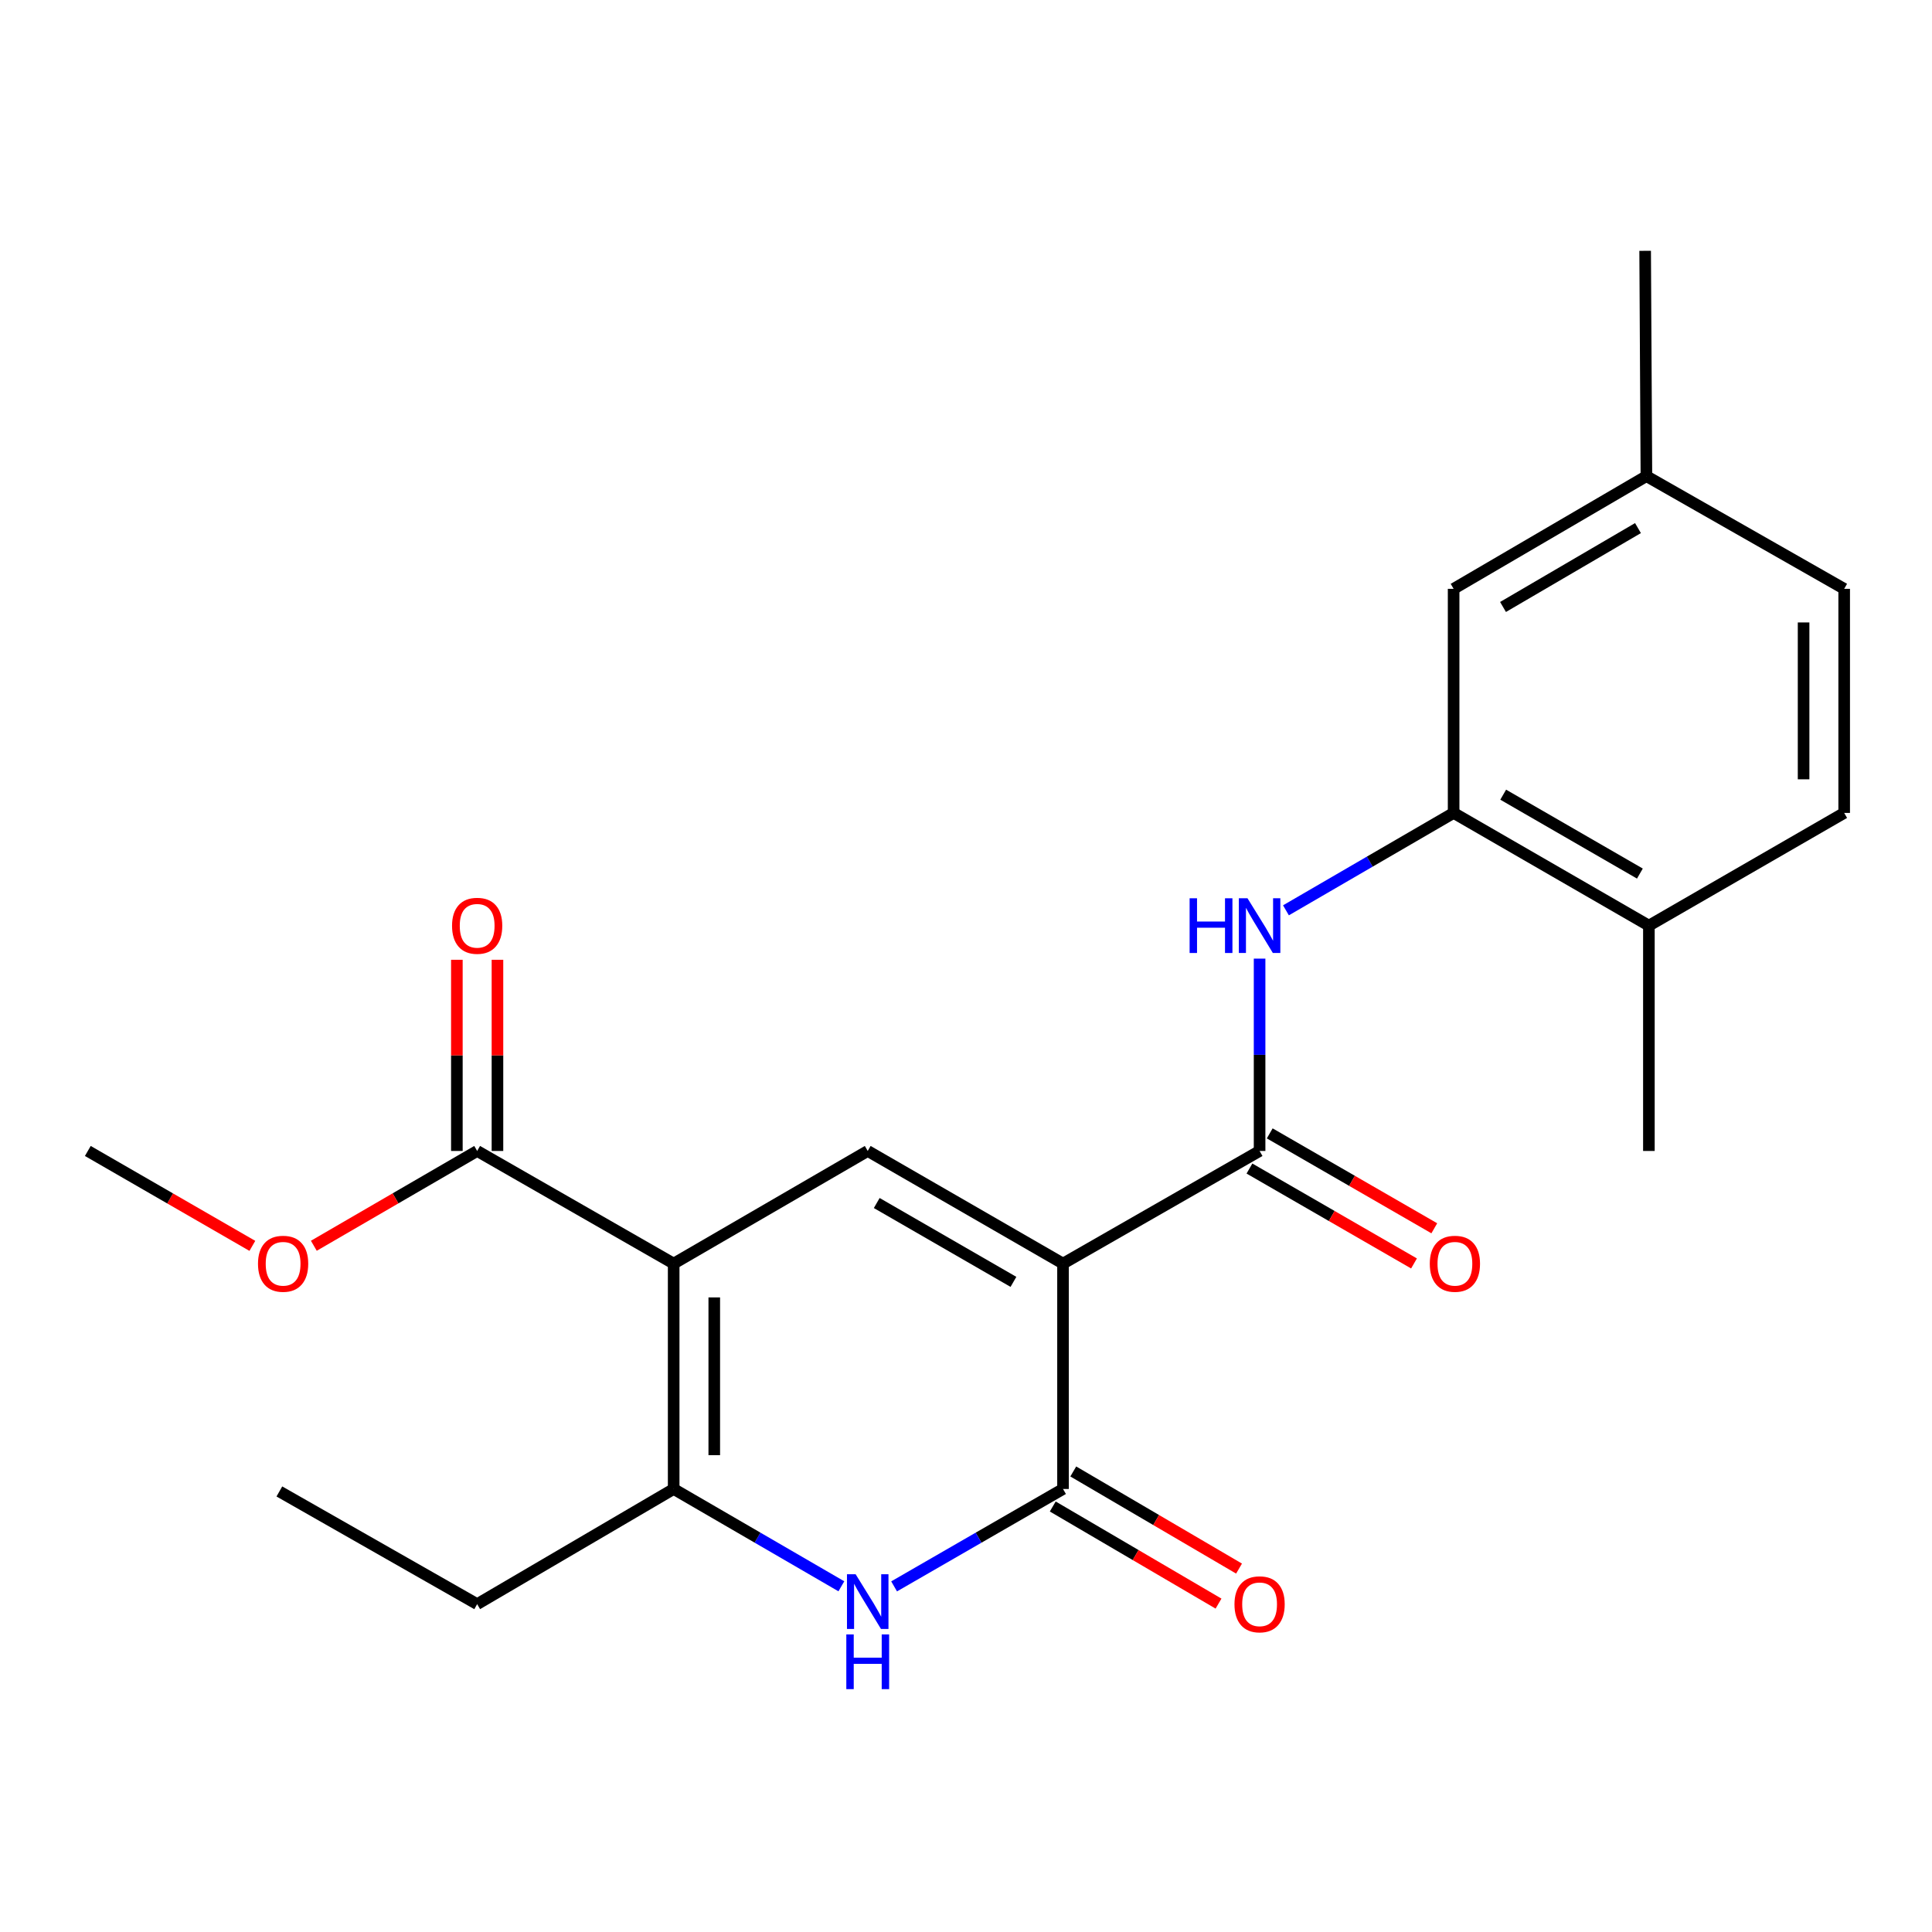 <?xml version='1.0' encoding='iso-8859-1'?>
<svg version='1.1' baseProfile='full'
              xmlns='http://www.w3.org/2000/svg'
                      xmlns:rdkit='http://www.rdkit.org/xml'
                      xmlns:xlink='http://www.w3.org/1999/xlink'
                  xml:space='preserve'
width='1000px' height='1000px' viewBox='0 0 1000 1000'>
<!-- END OF HEADER -->
<rect style='opacity:1.0;fill:#FFFFFF;stroke:none' width='1000' height='1000' x='0' y='0'> </rect>
<path class='bond-1' d='M 550.215,654.04 L 449.132,595.736' style='fill:none;fill-rule:evenodd;stroke:#000000;stroke-width:6px;stroke-linecap:butt;stroke-linejoin:miter;stroke-opacity:1' />
<path class='bond-1' d='M 524.555,663.494 L 453.797,622.682' style='fill:none;fill-rule:evenodd;stroke:#000000;stroke-width:6px;stroke-linecap:butt;stroke-linejoin:miter;stroke-opacity:1' />
<path class='bond-2' d='M 550.215,654.04 L 550.215,770.693' style='fill:none;fill-rule:evenodd;stroke:#000000;stroke-width:6px;stroke-linecap:butt;stroke-linejoin:miter;stroke-opacity:1' />
<path class='bond-4' d='M 550.215,654.04 L 651.963,595.736' style='fill:none;fill-rule:evenodd;stroke:#000000;stroke-width:6px;stroke-linecap:butt;stroke-linejoin:miter;stroke-opacity:1' />
<path class='bond-0' d='M 348.691,654.04 L 449.132,595.736' style='fill:none;fill-rule:evenodd;stroke:#000000;stroke-width:6px;stroke-linecap:butt;stroke-linejoin:miter;stroke-opacity:1' />
<path class='bond-7' d='M 348.691,654.04 L 246.978,595.736' style='fill:none;fill-rule:evenodd;stroke:#000000;stroke-width:6px;stroke-linecap:butt;stroke-linejoin:miter;stroke-opacity:1' />
<path class='bond-23' d='M 348.691,654.04 L 348.691,770.693' style='fill:none;fill-rule:evenodd;stroke:#000000;stroke-width:6px;stroke-linecap:butt;stroke-linejoin:miter;stroke-opacity:1' />
<path class='bond-23' d='M 369.701,671.538 L 369.701,753.195' style='fill:none;fill-rule:evenodd;stroke:#000000;stroke-width:6px;stroke-linecap:butt;stroke-linejoin:miter;stroke-opacity:1' />
<path class='bond-3' d='M 550.215,770.693 L 506.502,795.902' style='fill:none;fill-rule:evenodd;stroke:#000000;stroke-width:6px;stroke-linecap:butt;stroke-linejoin:miter;stroke-opacity:1' />
<path class='bond-3' d='M 506.502,795.902 L 462.789,821.11' style='fill:none;fill-rule:evenodd;stroke:#0000FF;stroke-width:6px;stroke-linecap:butt;stroke-linejoin:miter;stroke-opacity:1' />
<path class='bond-9' d='M 544.904,779.758 L 587.804,804.891' style='fill:none;fill-rule:evenodd;stroke:#000000;stroke-width:6px;stroke-linecap:butt;stroke-linejoin:miter;stroke-opacity:1' />
<path class='bond-9' d='M 587.804,804.891 L 630.704,830.025' style='fill:none;fill-rule:evenodd;stroke:#FF0000;stroke-width:6px;stroke-linecap:butt;stroke-linejoin:miter;stroke-opacity:1' />
<path class='bond-9' d='M 555.525,761.629 L 598.425,786.763' style='fill:none;fill-rule:evenodd;stroke:#000000;stroke-width:6px;stroke-linecap:butt;stroke-linejoin:miter;stroke-opacity:1' />
<path class='bond-9' d='M 598.425,786.763 L 641.325,811.897' style='fill:none;fill-rule:evenodd;stroke:#FF0000;stroke-width:6px;stroke-linecap:butt;stroke-linejoin:miter;stroke-opacity:1' />
<path class='bond-5' d='M 435.489,821.067 L 392.09,795.88' style='fill:none;fill-rule:evenodd;stroke:#0000FF;stroke-width:6px;stroke-linecap:butt;stroke-linejoin:miter;stroke-opacity:1' />
<path class='bond-5' d='M 392.09,795.88 L 348.691,770.693' style='fill:none;fill-rule:evenodd;stroke:#000000;stroke-width:6px;stroke-linecap:butt;stroke-linejoin:miter;stroke-opacity:1' />
<path class='bond-6' d='M 651.963,595.736 L 651.963,545.959' style='fill:none;fill-rule:evenodd;stroke:#000000;stroke-width:6px;stroke-linecap:butt;stroke-linejoin:miter;stroke-opacity:1' />
<path class='bond-6' d='M 651.963,545.959 L 651.963,496.182' style='fill:none;fill-rule:evenodd;stroke:#0000FF;stroke-width:6px;stroke-linecap:butt;stroke-linejoin:miter;stroke-opacity:1' />
<path class='bond-10' d='M 646.714,604.836 L 689.303,629.398' style='fill:none;fill-rule:evenodd;stroke:#000000;stroke-width:6px;stroke-linecap:butt;stroke-linejoin:miter;stroke-opacity:1' />
<path class='bond-10' d='M 689.303,629.398 L 731.891,653.96' style='fill:none;fill-rule:evenodd;stroke:#FF0000;stroke-width:6px;stroke-linecap:butt;stroke-linejoin:miter;stroke-opacity:1' />
<path class='bond-10' d='M 657.211,586.636 L 699.799,611.198' style='fill:none;fill-rule:evenodd;stroke:#000000;stroke-width:6px;stroke-linecap:butt;stroke-linejoin:miter;stroke-opacity:1' />
<path class='bond-10' d='M 699.799,611.198 L 742.388,635.76' style='fill:none;fill-rule:evenodd;stroke:#FF0000;stroke-width:6px;stroke-linecap:butt;stroke-linejoin:miter;stroke-opacity:1' />
<path class='bond-17' d='M 348.691,770.693 L 246.978,830.304' style='fill:none;fill-rule:evenodd;stroke:#000000;stroke-width:6px;stroke-linecap:butt;stroke-linejoin:miter;stroke-opacity:1' />
<path class='bond-8' d='M 665.606,471.181 L 708.999,445.974' style='fill:none;fill-rule:evenodd;stroke:#0000FF;stroke-width:6px;stroke-linecap:butt;stroke-linejoin:miter;stroke-opacity:1' />
<path class='bond-8' d='M 708.999,445.974 L 752.392,420.767' style='fill:none;fill-rule:evenodd;stroke:#000000;stroke-width:6px;stroke-linecap:butt;stroke-linejoin:miter;stroke-opacity:1' />
<path class='bond-13' d='M 257.483,595.736 L 257.483,546.259' style='fill:none;fill-rule:evenodd;stroke:#000000;stroke-width:6px;stroke-linecap:butt;stroke-linejoin:miter;stroke-opacity:1' />
<path class='bond-13' d='M 257.483,546.259 L 257.483,496.782' style='fill:none;fill-rule:evenodd;stroke:#FF0000;stroke-width:6px;stroke-linecap:butt;stroke-linejoin:miter;stroke-opacity:1' />
<path class='bond-13' d='M 236.473,595.736 L 236.473,546.259' style='fill:none;fill-rule:evenodd;stroke:#000000;stroke-width:6px;stroke-linecap:butt;stroke-linejoin:miter;stroke-opacity:1' />
<path class='bond-13' d='M 236.473,546.259 L 236.473,496.782' style='fill:none;fill-rule:evenodd;stroke:#FF0000;stroke-width:6px;stroke-linecap:butt;stroke-linejoin:miter;stroke-opacity:1' />
<path class='bond-15' d='M 246.978,595.736 L 204.709,620.272' style='fill:none;fill-rule:evenodd;stroke:#000000;stroke-width:6px;stroke-linecap:butt;stroke-linejoin:miter;stroke-opacity:1' />
<path class='bond-15' d='M 204.709,620.272 L 162.441,644.808' style='fill:none;fill-rule:evenodd;stroke:#FF0000;stroke-width:6px;stroke-linecap:butt;stroke-linejoin:miter;stroke-opacity:1' />
<path class='bond-11' d='M 752.392,420.767 L 853.463,479.106' style='fill:none;fill-rule:evenodd;stroke:#000000;stroke-width:6px;stroke-linecap:butt;stroke-linejoin:miter;stroke-opacity:1' />
<path class='bond-11' d='M 778.055,411.322 L 848.805,452.159' style='fill:none;fill-rule:evenodd;stroke:#000000;stroke-width:6px;stroke-linecap:butt;stroke-linejoin:miter;stroke-opacity:1' />
<path class='bond-12' d='M 752.392,420.767 L 752.392,304.779' style='fill:none;fill-rule:evenodd;stroke:#000000;stroke-width:6px;stroke-linecap:butt;stroke-linejoin:miter;stroke-opacity:1' />
<path class='bond-14' d='M 853.463,479.106 L 954.545,420.767' style='fill:none;fill-rule:evenodd;stroke:#000000;stroke-width:6px;stroke-linecap:butt;stroke-linejoin:miter;stroke-opacity:1' />
<path class='bond-19' d='M 853.463,479.106 L 853.463,595.736' style='fill:none;fill-rule:evenodd;stroke:#000000;stroke-width:6px;stroke-linecap:butt;stroke-linejoin:miter;stroke-opacity:1' />
<path class='bond-16' d='M 752.392,304.779 L 852.179,246.452' style='fill:none;fill-rule:evenodd;stroke:#000000;stroke-width:6px;stroke-linecap:butt;stroke-linejoin:miter;stroke-opacity:1' />
<path class='bond-16' d='M 777.962,314.169 L 847.813,273.34' style='fill:none;fill-rule:evenodd;stroke:#000000;stroke-width:6px;stroke-linecap:butt;stroke-linejoin:miter;stroke-opacity:1' />
<path class='bond-24' d='M 954.545,420.767 L 954.545,304.779' style='fill:none;fill-rule:evenodd;stroke:#000000;stroke-width:6px;stroke-linecap:butt;stroke-linejoin:miter;stroke-opacity:1' />
<path class='bond-24' d='M 933.535,403.369 L 933.535,322.177' style='fill:none;fill-rule:evenodd;stroke:#000000;stroke-width:6px;stroke-linecap:butt;stroke-linejoin:miter;stroke-opacity:1' />
<path class='bond-21' d='M 130.62,644.859 L 88.037,620.298' style='fill:none;fill-rule:evenodd;stroke:#FF0000;stroke-width:6px;stroke-linecap:butt;stroke-linejoin:miter;stroke-opacity:1' />
<path class='bond-21' d='M 88.037,620.298 L 45.455,595.736' style='fill:none;fill-rule:evenodd;stroke:#000000;stroke-width:6px;stroke-linecap:butt;stroke-linejoin:miter;stroke-opacity:1' />
<path class='bond-18' d='M 852.179,246.452 L 954.545,304.779' style='fill:none;fill-rule:evenodd;stroke:#000000;stroke-width:6px;stroke-linecap:butt;stroke-linejoin:miter;stroke-opacity:1' />
<path class='bond-20' d='M 852.179,246.452 L 851.525,129.822' style='fill:none;fill-rule:evenodd;stroke:#000000;stroke-width:6px;stroke-linecap:butt;stroke-linejoin:miter;stroke-opacity:1' />
<path class='bond-22' d='M 246.978,830.304 L 144.6,771.977' style='fill:none;fill-rule:evenodd;stroke:#000000;stroke-width:6px;stroke-linecap:butt;stroke-linejoin:miter;stroke-opacity:1' />
<path  class='atom-4' d='M 442.872 814.825
L 452.152 829.825
Q 453.072 831.305, 454.552 833.985
Q 456.032 836.665, 456.112 836.825
L 456.112 814.825
L 459.872 814.825
L 459.872 843.145
L 455.992 843.145
L 446.032 826.745
Q 444.872 824.825, 443.632 822.625
Q 442.432 820.425, 442.072 819.745
L 442.072 843.145
L 438.392 843.145
L 438.392 814.825
L 442.872 814.825
' fill='#0000FF'/>
<path  class='atom-4' d='M 438.052 845.977
L 441.892 845.977
L 441.892 858.017
L 456.372 858.017
L 456.372 845.977
L 460.212 845.977
L 460.212 874.297
L 456.372 874.297
L 456.372 861.217
L 441.892 861.217
L 441.892 874.297
L 438.052 874.297
L 438.052 845.977
' fill='#0000FF'/>
<path  class='atom-7' d='M 615.743 464.946
L 619.583 464.946
L 619.583 476.986
L 634.063 476.986
L 634.063 464.946
L 637.903 464.946
L 637.903 493.266
L 634.063 493.266
L 634.063 480.186
L 619.583 480.186
L 619.583 493.266
L 615.743 493.266
L 615.743 464.946
' fill='#0000FF'/>
<path  class='atom-7' d='M 645.703 464.946
L 654.983 479.946
Q 655.903 481.426, 657.383 484.106
Q 658.863 486.786, 658.943 486.946
L 658.943 464.946
L 662.703 464.946
L 662.703 493.266
L 658.823 493.266
L 648.863 476.866
Q 647.703 474.946, 646.463 472.746
Q 645.263 470.546, 644.903 469.866
L 644.903 493.266
L 641.223 493.266
L 641.223 464.946
L 645.703 464.946
' fill='#0000FF'/>
<path  class='atom-10' d='M 638.963 830.384
Q 638.963 823.584, 642.323 819.784
Q 645.683 815.984, 651.963 815.984
Q 658.243 815.984, 661.603 819.784
Q 664.963 823.584, 664.963 830.384
Q 664.963 837.264, 661.563 841.184
Q 658.163 845.064, 651.963 845.064
Q 645.723 845.064, 642.323 841.184
Q 638.963 837.304, 638.963 830.384
M 651.963 841.864
Q 656.283 841.864, 658.603 838.984
Q 660.963 836.064, 660.963 830.384
Q 660.963 824.824, 658.603 822.024
Q 656.283 819.184, 651.963 819.184
Q 647.643 819.184, 645.283 821.984
Q 642.963 824.784, 642.963 830.384
Q 642.963 836.104, 645.283 838.984
Q 647.643 841.864, 651.963 841.864
' fill='#FF0000'/>
<path  class='atom-11' d='M 740.057 654.12
Q 740.057 647.32, 743.417 643.52
Q 746.777 639.72, 753.057 639.72
Q 759.337 639.72, 762.697 643.52
Q 766.057 647.32, 766.057 654.12
Q 766.057 661, 762.657 664.92
Q 759.257 668.8, 753.057 668.8
Q 746.817 668.8, 743.417 664.92
Q 740.057 661.04, 740.057 654.12
M 753.057 665.6
Q 757.377 665.6, 759.697 662.72
Q 762.057 659.8, 762.057 654.12
Q 762.057 648.56, 759.697 645.76
Q 757.377 642.92, 753.057 642.92
Q 748.737 642.92, 746.377 645.72
Q 744.057 648.52, 744.057 654.12
Q 744.057 659.84, 746.377 662.72
Q 748.737 665.6, 753.057 665.6
' fill='#FF0000'/>
<path  class='atom-14' d='M 233.978 479.186
Q 233.978 472.386, 237.338 468.586
Q 240.698 464.786, 246.978 464.786
Q 253.258 464.786, 256.618 468.586
Q 259.978 472.386, 259.978 479.186
Q 259.978 486.066, 256.578 489.986
Q 253.178 493.866, 246.978 493.866
Q 240.738 493.866, 237.338 489.986
Q 233.978 486.106, 233.978 479.186
M 246.978 490.666
Q 251.298 490.666, 253.618 487.786
Q 255.978 484.866, 255.978 479.186
Q 255.978 473.626, 253.618 470.826
Q 251.298 467.986, 246.978 467.986
Q 242.658 467.986, 240.298 470.786
Q 237.978 473.586, 237.978 479.186
Q 237.978 484.906, 240.298 487.786
Q 242.658 490.666, 246.978 490.666
' fill='#FF0000'/>
<path  class='atom-16' d='M 133.537 654.12
Q 133.537 647.32, 136.897 643.52
Q 140.257 639.72, 146.537 639.72
Q 152.817 639.72, 156.177 643.52
Q 159.537 647.32, 159.537 654.12
Q 159.537 661, 156.137 664.92
Q 152.737 668.8, 146.537 668.8
Q 140.297 668.8, 136.897 664.92
Q 133.537 661.04, 133.537 654.12
M 146.537 665.6
Q 150.857 665.6, 153.177 662.72
Q 155.537 659.8, 155.537 654.12
Q 155.537 648.56, 153.177 645.76
Q 150.857 642.92, 146.537 642.92
Q 142.217 642.92, 139.857 645.72
Q 137.537 648.52, 137.537 654.12
Q 137.537 659.84, 139.857 662.72
Q 142.217 665.6, 146.537 665.6
' fill='#FF0000'/>
</svg>

